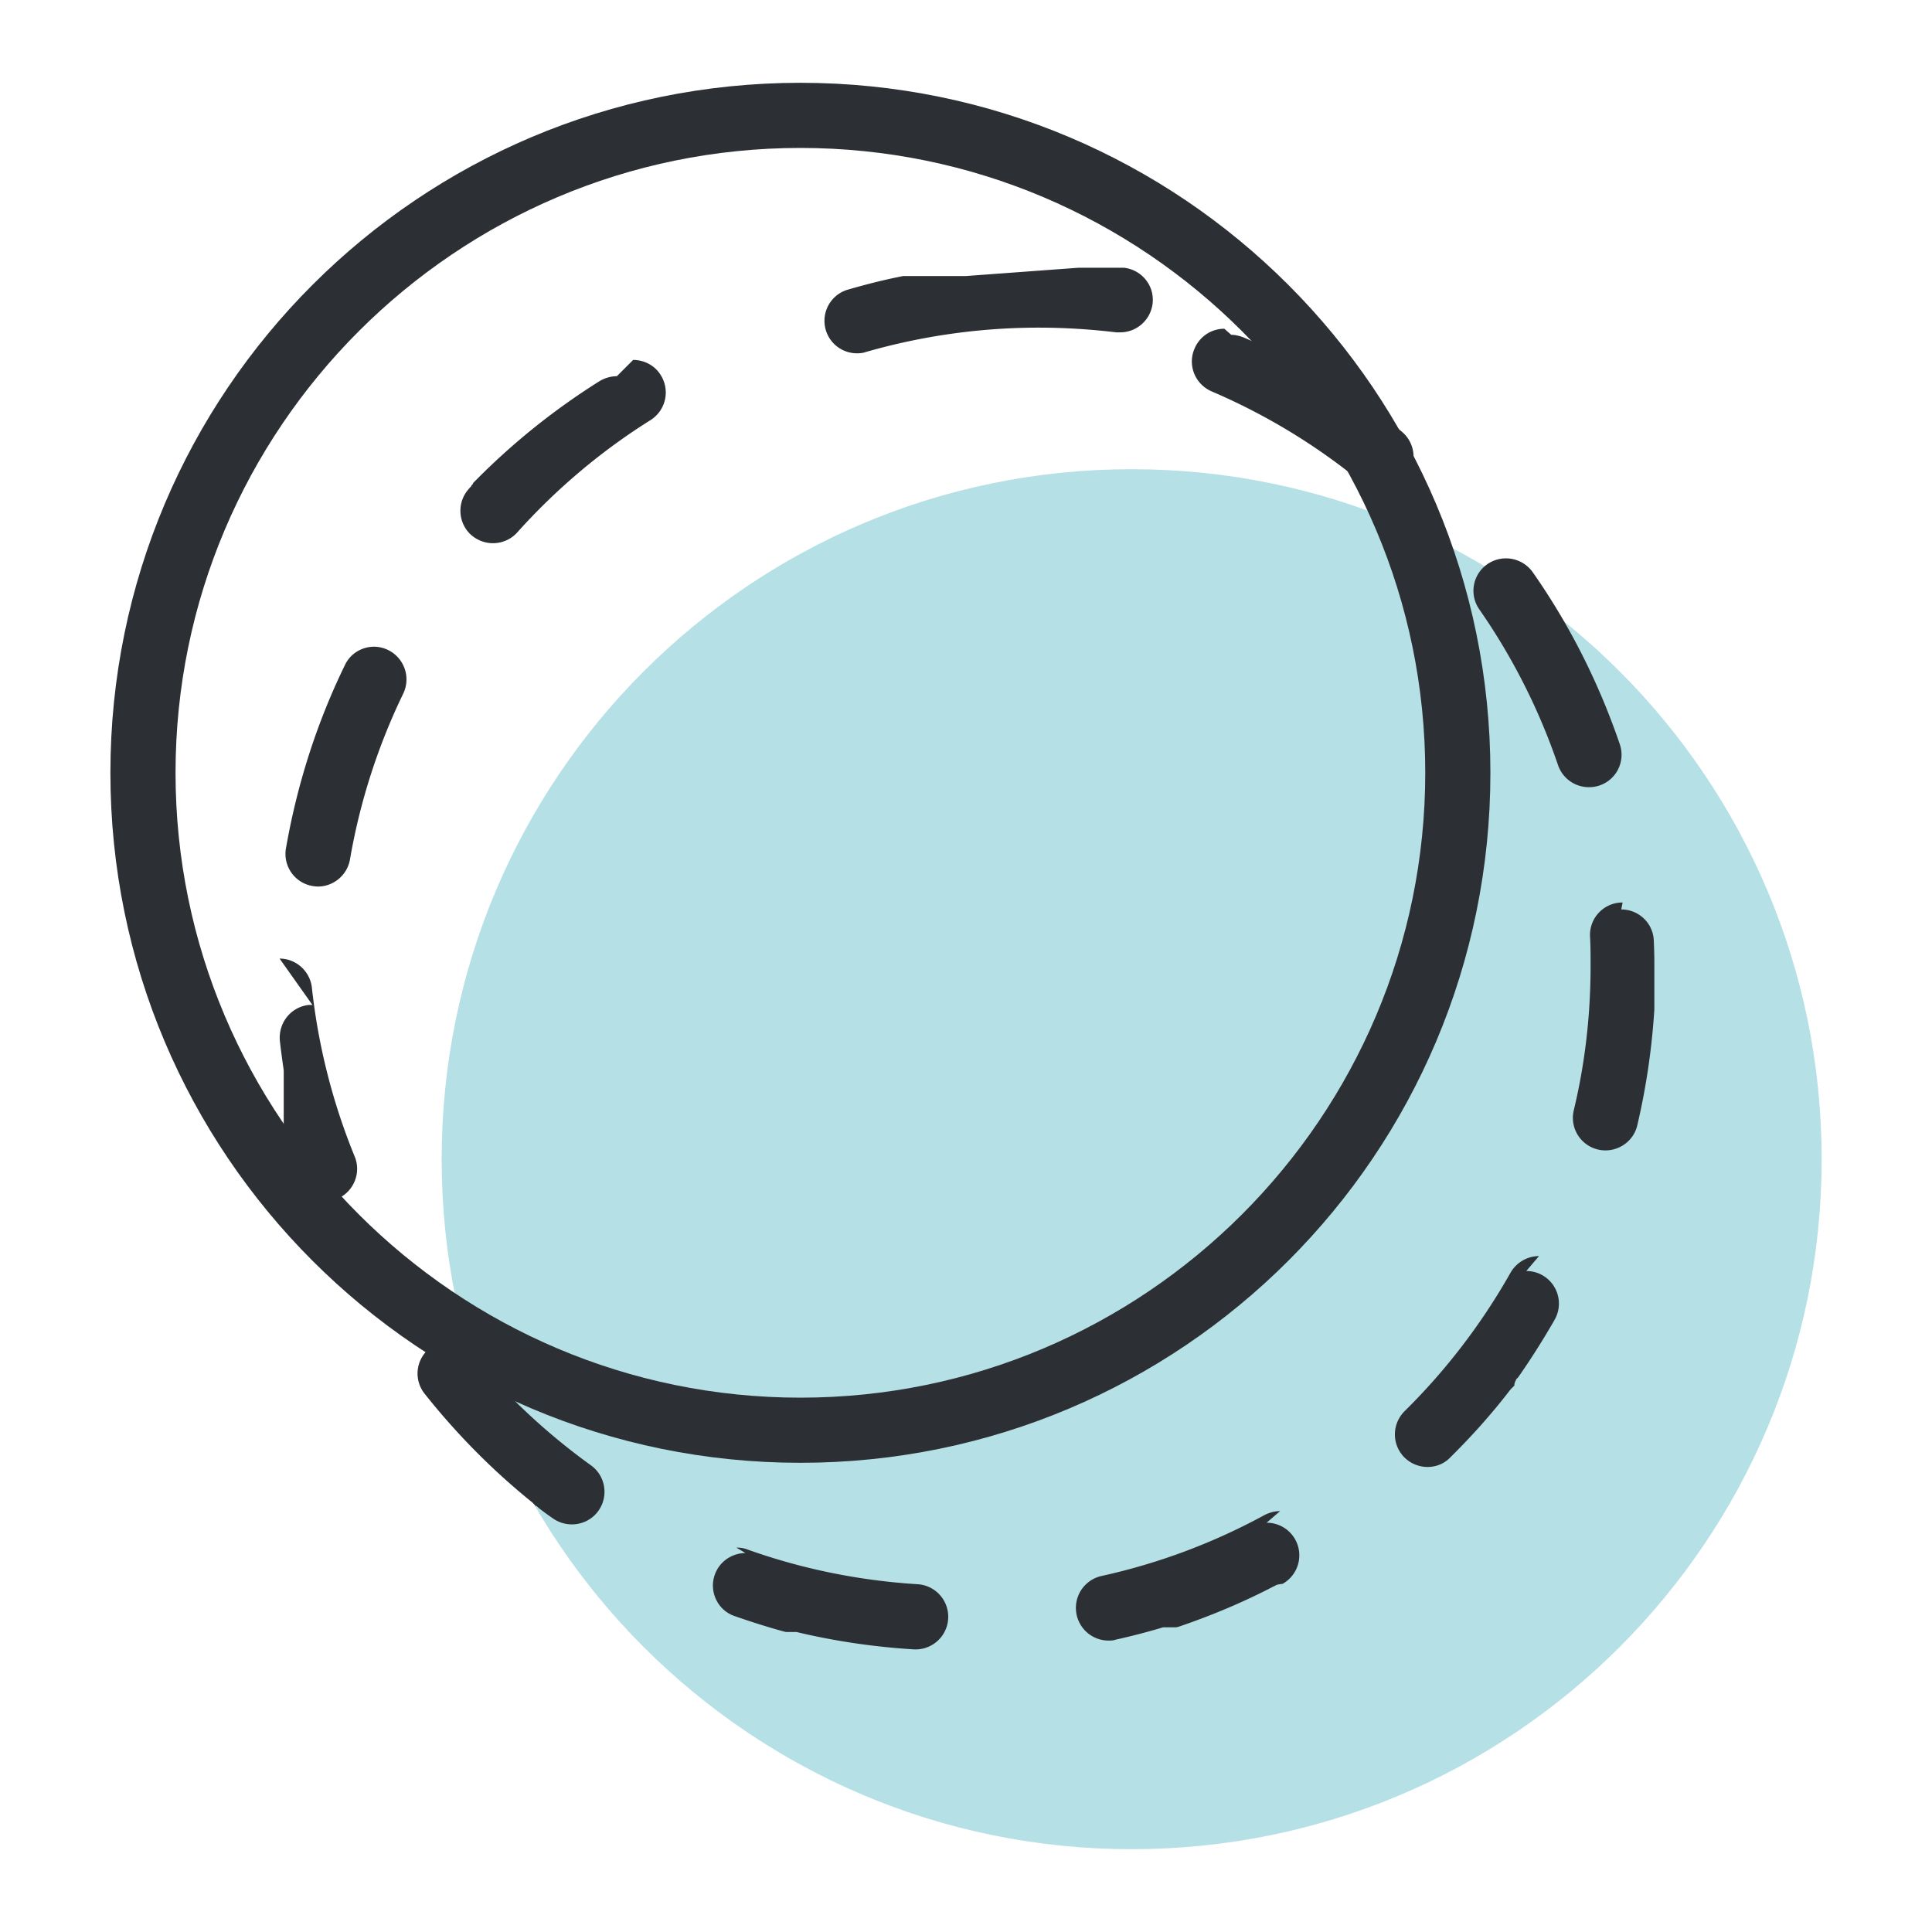 <svg xmlns="http://www.w3.org/2000/svg" width="70" height="70" fill="none"><g clip-path="url(#a)"><path fill="#0097A7" d="M41.002 67c13.807 0 25-11.192 25-25 0-13.806-11.193-25-25-25s-25 11.194-25 25c0 13.808 11.193 25 25 25" opacity=".29"/><path fill="#2C2F33" d="M29 5.36c12.48 0 22.64 10.16 22.64 22.64S41.48 50.64 29 50.64 6.36 40.48 6.36 28 16.52 5.36 29 5.36M29 3C15.19 3 4 14.19 4 28s11.19 25 25 25 25-11.19 25-25S42.81 3 29 3"/><path fill="#2C2F33" d="M22.35 13.631c-.21 0-.43.06-.63.18a25 25 0 0 0-4.43 3.54l-.02.02-.02.02-.04.04-.02.02-.02.02-.02.02v.01l-.02.02v.02l-.02.02-.02.02-.01.01v.02l-.02.02-.02.02-.02.02c-.01.02-.03.03-.04.05-.43.48-.39 1.23.09 1.66.23.2.51.3.79.3.32 0 .65-.13.88-.39 1.42-1.58 3.04-2.95 4.83-4.07.55-.35.72-1.07.37-1.63-.22-.36-.61-.55-1-.55zm-8.79 9.8c-.44 0-.86.24-1.06.66-1.01 2.07-1.73 4.3-2.14 6.65-.11.64.32 1.25.96 1.36.07.01.13.02.2.02.56 0 1.06-.41 1.16-.98.36-2.09 1.01-4.11 1.93-6.01a1.186 1.186 0 0 0-1.06-1.7zm-2.24 12.98h-.13c-.65.07-1.11.65-1.05 1.3.04.36.09.72.14 1.07v2.72c0 .01 0 .02.01.04v.09c0 .01 0 .02.01.04v.06c0 .01 0 .02.01.04v.06c0 .01 0 .02.01.04 0 .01 0 .02.01.04.11.3.22.59.34.89a1.177 1.177 0 0 0 1.54.64c.6-.25.89-.94.64-1.54a22.6 22.6 0 0 1-1.55-6.12c-.07-.6-.58-1.05-1.17-1.05zm4.99 12.18a1.174 1.174 0 0 0-.93 1.9c1.15 1.45 2.46 2.78 3.9 3.94l.02.02.12.12h.03l.02.02.02.02.02.02c.17.13.34.26.52.38.21.15.45.22.69.22.37 0 .73-.17.96-.49.38-.53.26-1.27-.27-1.65-1.72-1.24-3.26-2.7-4.57-4.37-.23-.29-.58-.45-.93-.45zm10.7 7.68c-.48 0-.94.3-1.11.78-.22.61.1 1.29.71 1.5.6.21 1.2.4 1.82.57.01 0 .02 0 .04.01h.39q2.07.495 4.26.63h.07a1.182 1.182 0 0 0 .08-2.36c-2.12-.13-4.2-.55-6.19-1.26-.13-.05-.26-.07-.4-.07zm19.37-1.52c-.19 0-.38.05-.56.14a22.4 22.4 0 0 1-5.91 2.21 1.184 1.184 0 0 0 .25 2.34c.08 0 .17 0 .25-.03.59-.13 1.16-.28 1.73-.45h.46s.03 0 .04-.01h.03c1.21-.41 2.38-.9 3.49-1.48 0 0 .02 0 .02-.01 0 0 .02 0 .02-.01l.04-.02s.02 0 .02-.01c0 0 .02 0 .02-.01h.03s.02 0 .02-.01h.04s.01 0 .02-.01h.07a1.182 1.182 0 0 0-.57-2.22zm9.38-9.24c-.41 0-.81.22-1.03.6a22.8 22.8 0 0 1-3.84 5.02c-.46.46-.47 1.2-.01 1.67.23.23.54.35.84.35s.6-.11.82-.34c.76-.75 1.47-1.54 2.12-2.38.01-.01.02-.03.03-.04 0 0 .03-.03.04-.05l.02-.02.02-.02.02-.02.02-.02.02-.02.02-.02.02-.02v-.06s0-.01.01-.02c0 0 0-.01.01-.02v-.04l.02-.02.01-.02v-.02s.02-.02.02-.03c0 0 .01-.02.02-.02l.02-.02s.01-.02.02-.02c.47-.67.91-1.37 1.32-2.08 0 0 0-.02.01-.02a1.18 1.18 0 0 0-1.03-1.76zm3.03-12.81h-.06c-.65.03-1.15.58-1.12 1.23.02.35.02.71.02 1.07 0 1.77-.2 3.53-.61 5.23a1.18 1.18 0 0 0 1.15 1.45c.53 0 1.02-.36 1.15-.9.32-1.36.53-2.77.62-4.21v-.55c0-.01 0 0 0 0v-1.17c0-.27-.01-.52-.02-.78-.03-.63-.55-1.12-1.18-1.12zm-4.23-12.47a1.174 1.174 0 0 0-.96 1.85 22.7 22.7 0 0 1 2.85 5.64c.17.49.62.8 1.12.8a1.174 1.174 0 0 0 1.12-1.55c-.76-2.23-1.82-4.33-3.15-6.23-.23-.33-.6-.51-.97-.51zm-10.2-8.32c-.46 0-.89.27-1.08.72-.26.6.02 1.29.62 1.55 1.94.83 3.76 1.93 5.4 3.27a1.165 1.165 0 0 0 1.65-.16c.41-.5.34-1.24-.17-1.66-.33-.27-.67-.54-1.02-.79-.01 0-.02-.01-.03-.02l-.02-.02-.02-.02s-.01 0-.02-.01h-.02s-.01 0-.02-.01h-.04l-.02-.02-.02-.02c-1.4-.98-2.9-1.81-4.48-2.49-.15-.06-.31-.1-.46-.1zM35 10.001h-2.27c-.68.13-1.34.3-2 .49a1.177 1.177 0 0 0 .32 2.31c.11 0 .22-.01.33-.05a22.7 22.7 0 0 1 6.26-.88c.94 0 1.88.06 2.8.17h.15c.59 0 1.09-.44 1.17-1.03.08-.65-.38-1.23-1.03-1.31h-1.66z"/></g><defs><clipPath id="a"><path fill="#fff" d="M0 0h70v70H0z"/></clipPath></defs></svg>